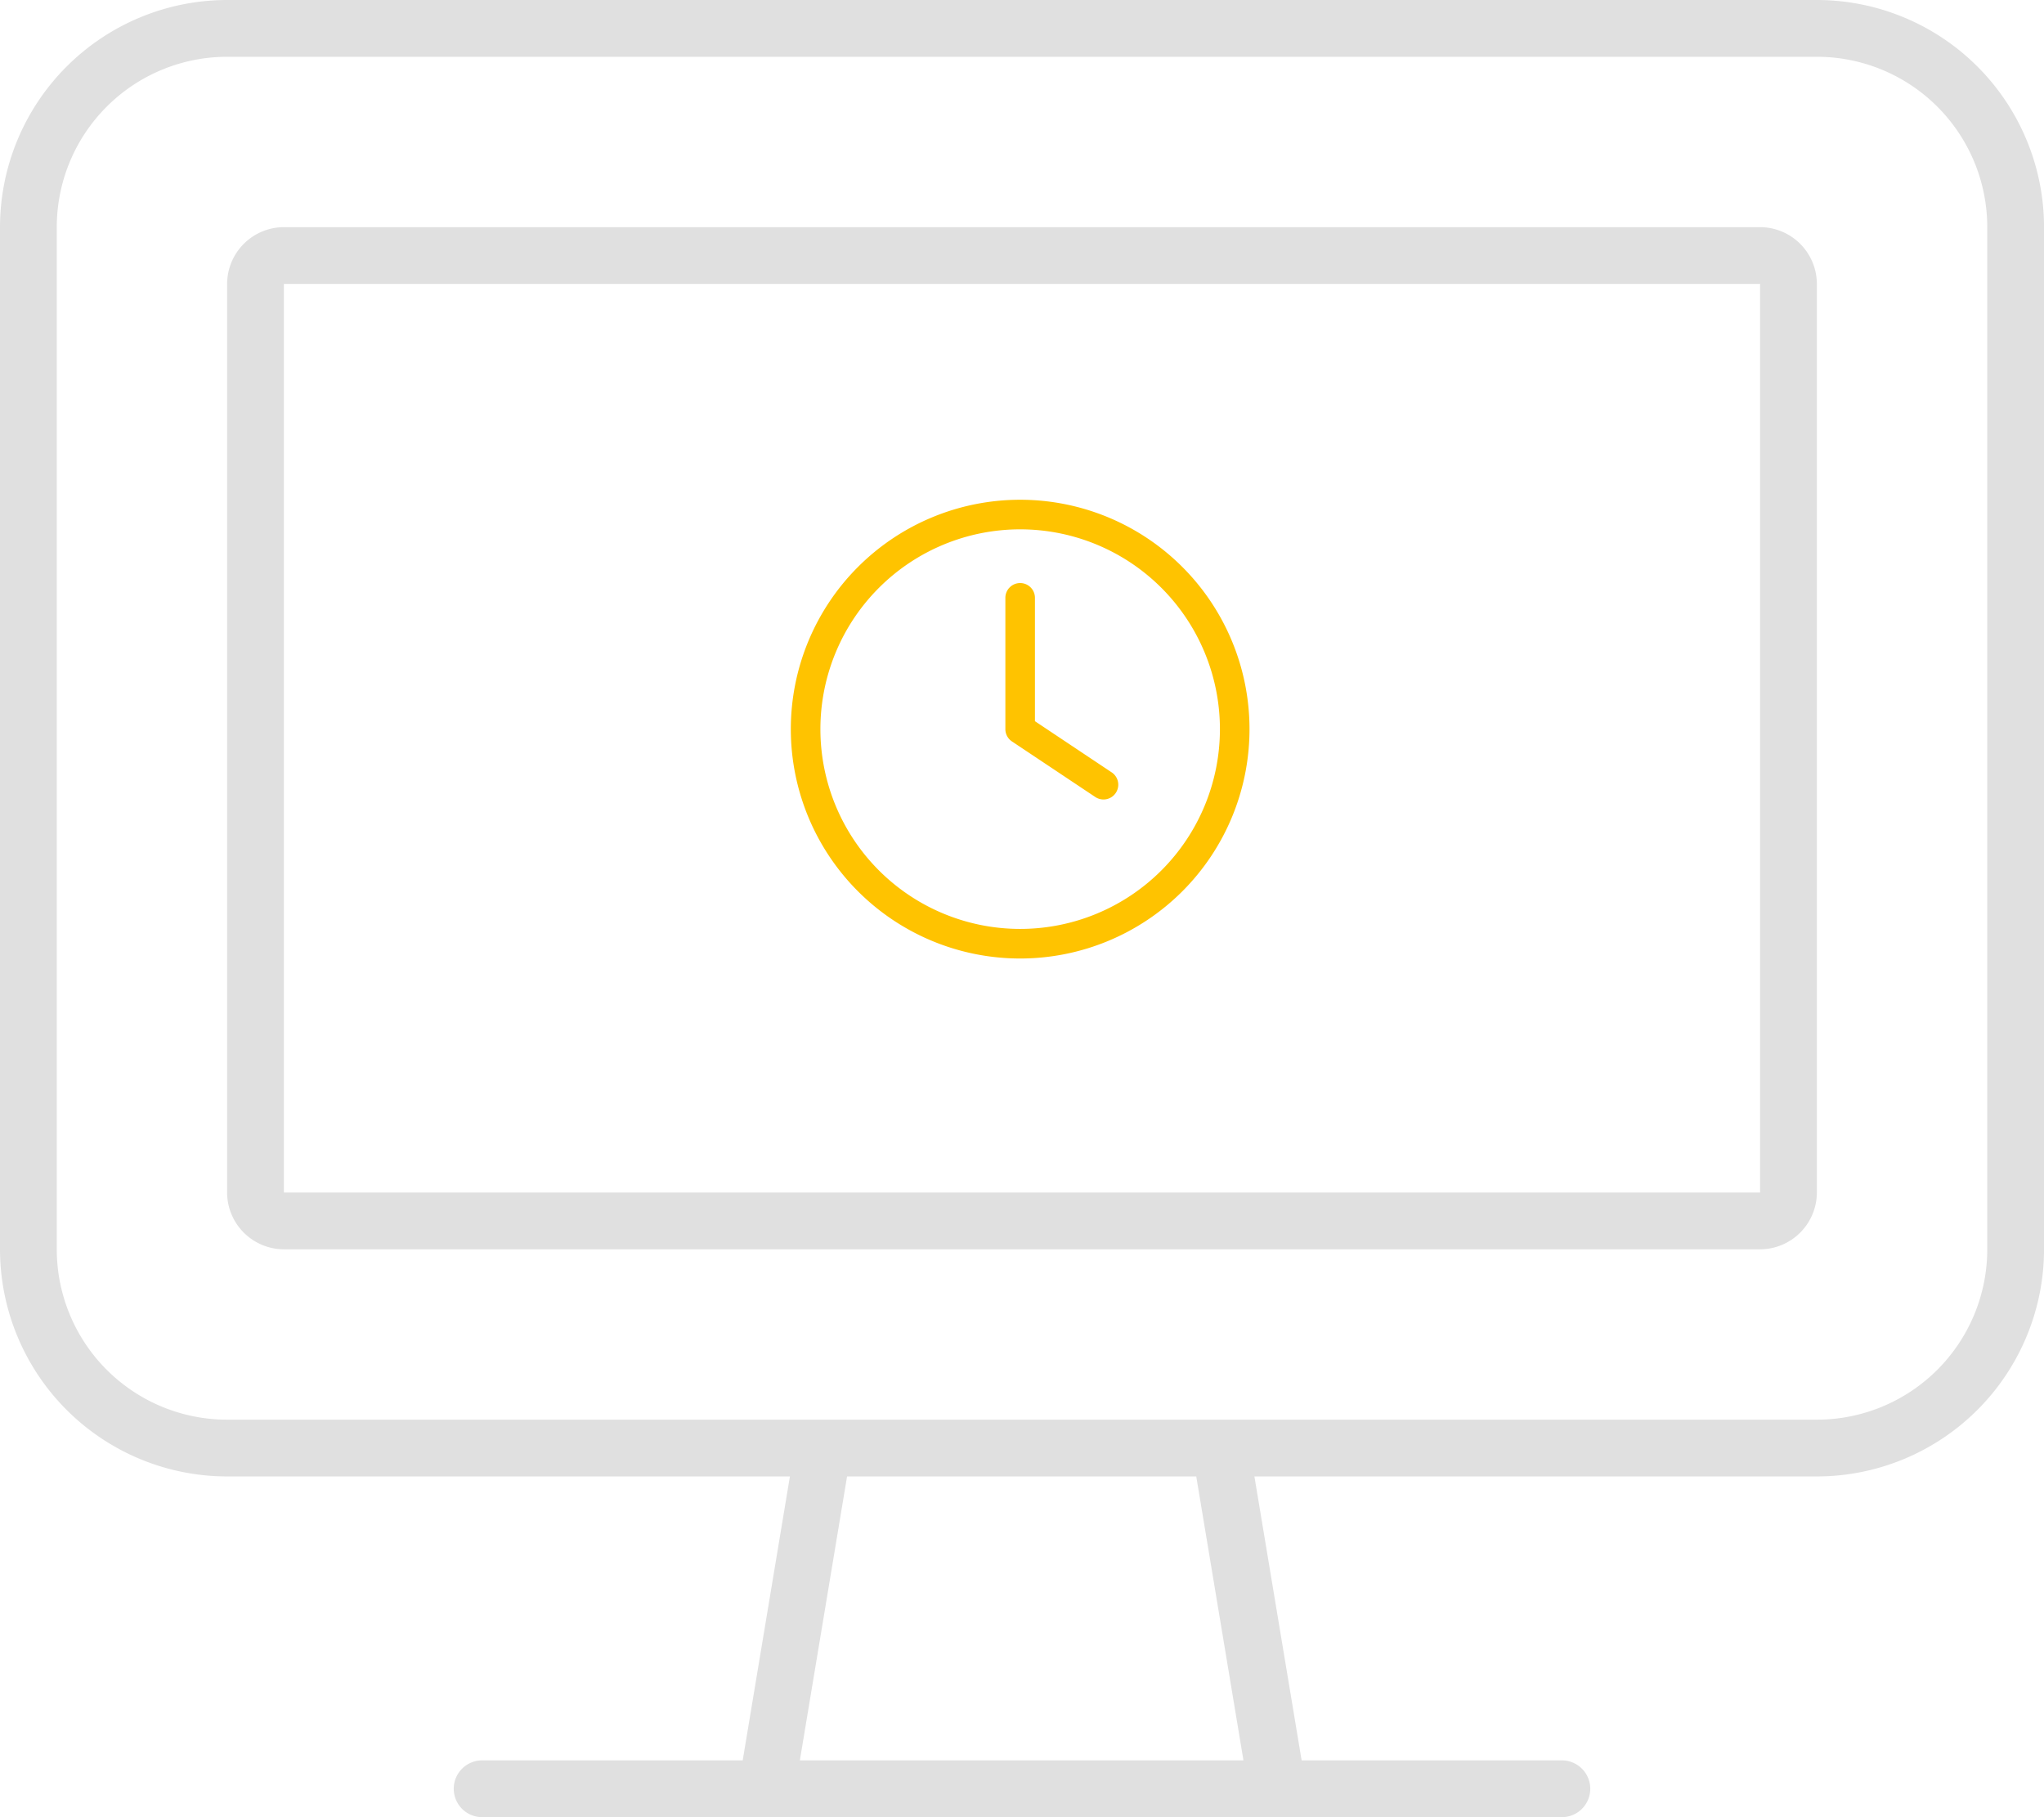 <svg xmlns="http://www.w3.org/2000/svg" width="259.757" height="230.895" viewBox="0 0 259.757 230.895">
  <g id="Raggruppa_49" data-name="Raggruppa 49" transform="translate(-59 -164)">
    <g id="Raggruppa_24" data-name="Raggruppa 24" transform="translate(-147 -6191)">
      <path id="display" d="M230.9,7.215a21.652,21.652,0,0,1,21.646,21.646V158.74A21.652,21.652,0,0,1,230.9,180.387H28.862A21.652,21.652,0,0,1,7.215,158.74V28.862A21.652,21.652,0,0,1,28.862,7.215ZM28.862,187.6h71.523l-6,36.077H61.332a3.608,3.608,0,1,0,0,7.215H198.426a3.608,3.608,0,1,0,0-7.215H165.415l-6-36.077H230.9a28.889,28.889,0,0,0,28.862-28.862V28.862A28.889,28.889,0,0,0,230.9,0H28.862A28.889,28.889,0,0,0,0,28.862V158.74A28.889,28.889,0,0,0,28.862,187.6Zm72.786,36.077,6-36.077h44.375l6,36.077ZM36.077,36.077h187.6V151.525H36.077Zm-7.215,0V151.525a7.237,7.237,0,0,0,7.215,7.215h187.6a7.237,7.237,0,0,0,7.215-7.215V36.077a7.237,7.237,0,0,0-7.215-7.215H36.077A7.237,7.237,0,0,0,28.862,36.077Z" transform="translate(206 6355)" fill="#e0e0e0"/>
    </g>
    <path id="clock" d="M54.531,28.145A26.386,26.386,0,1,1,28.145,1.759,26.386,26.386,0,0,1,54.531,28.145ZM0,28.145A28.145,28.145,0,1,0,28.145,0,28.145,28.145,0,0,0,0,28.145ZM27.265,11.434V28.145a.871.871,0,0,0,.4.737l10.554,7.036a.88.88,0,1,0,.978-1.462L29.024,27.672V11.434a.88.88,0,0,0-1.759,0Z" transform="translate(160.5 228.5)" fill="#ffc300" stroke="#ffc300" stroke-width="2"/>
  </g>
</svg>